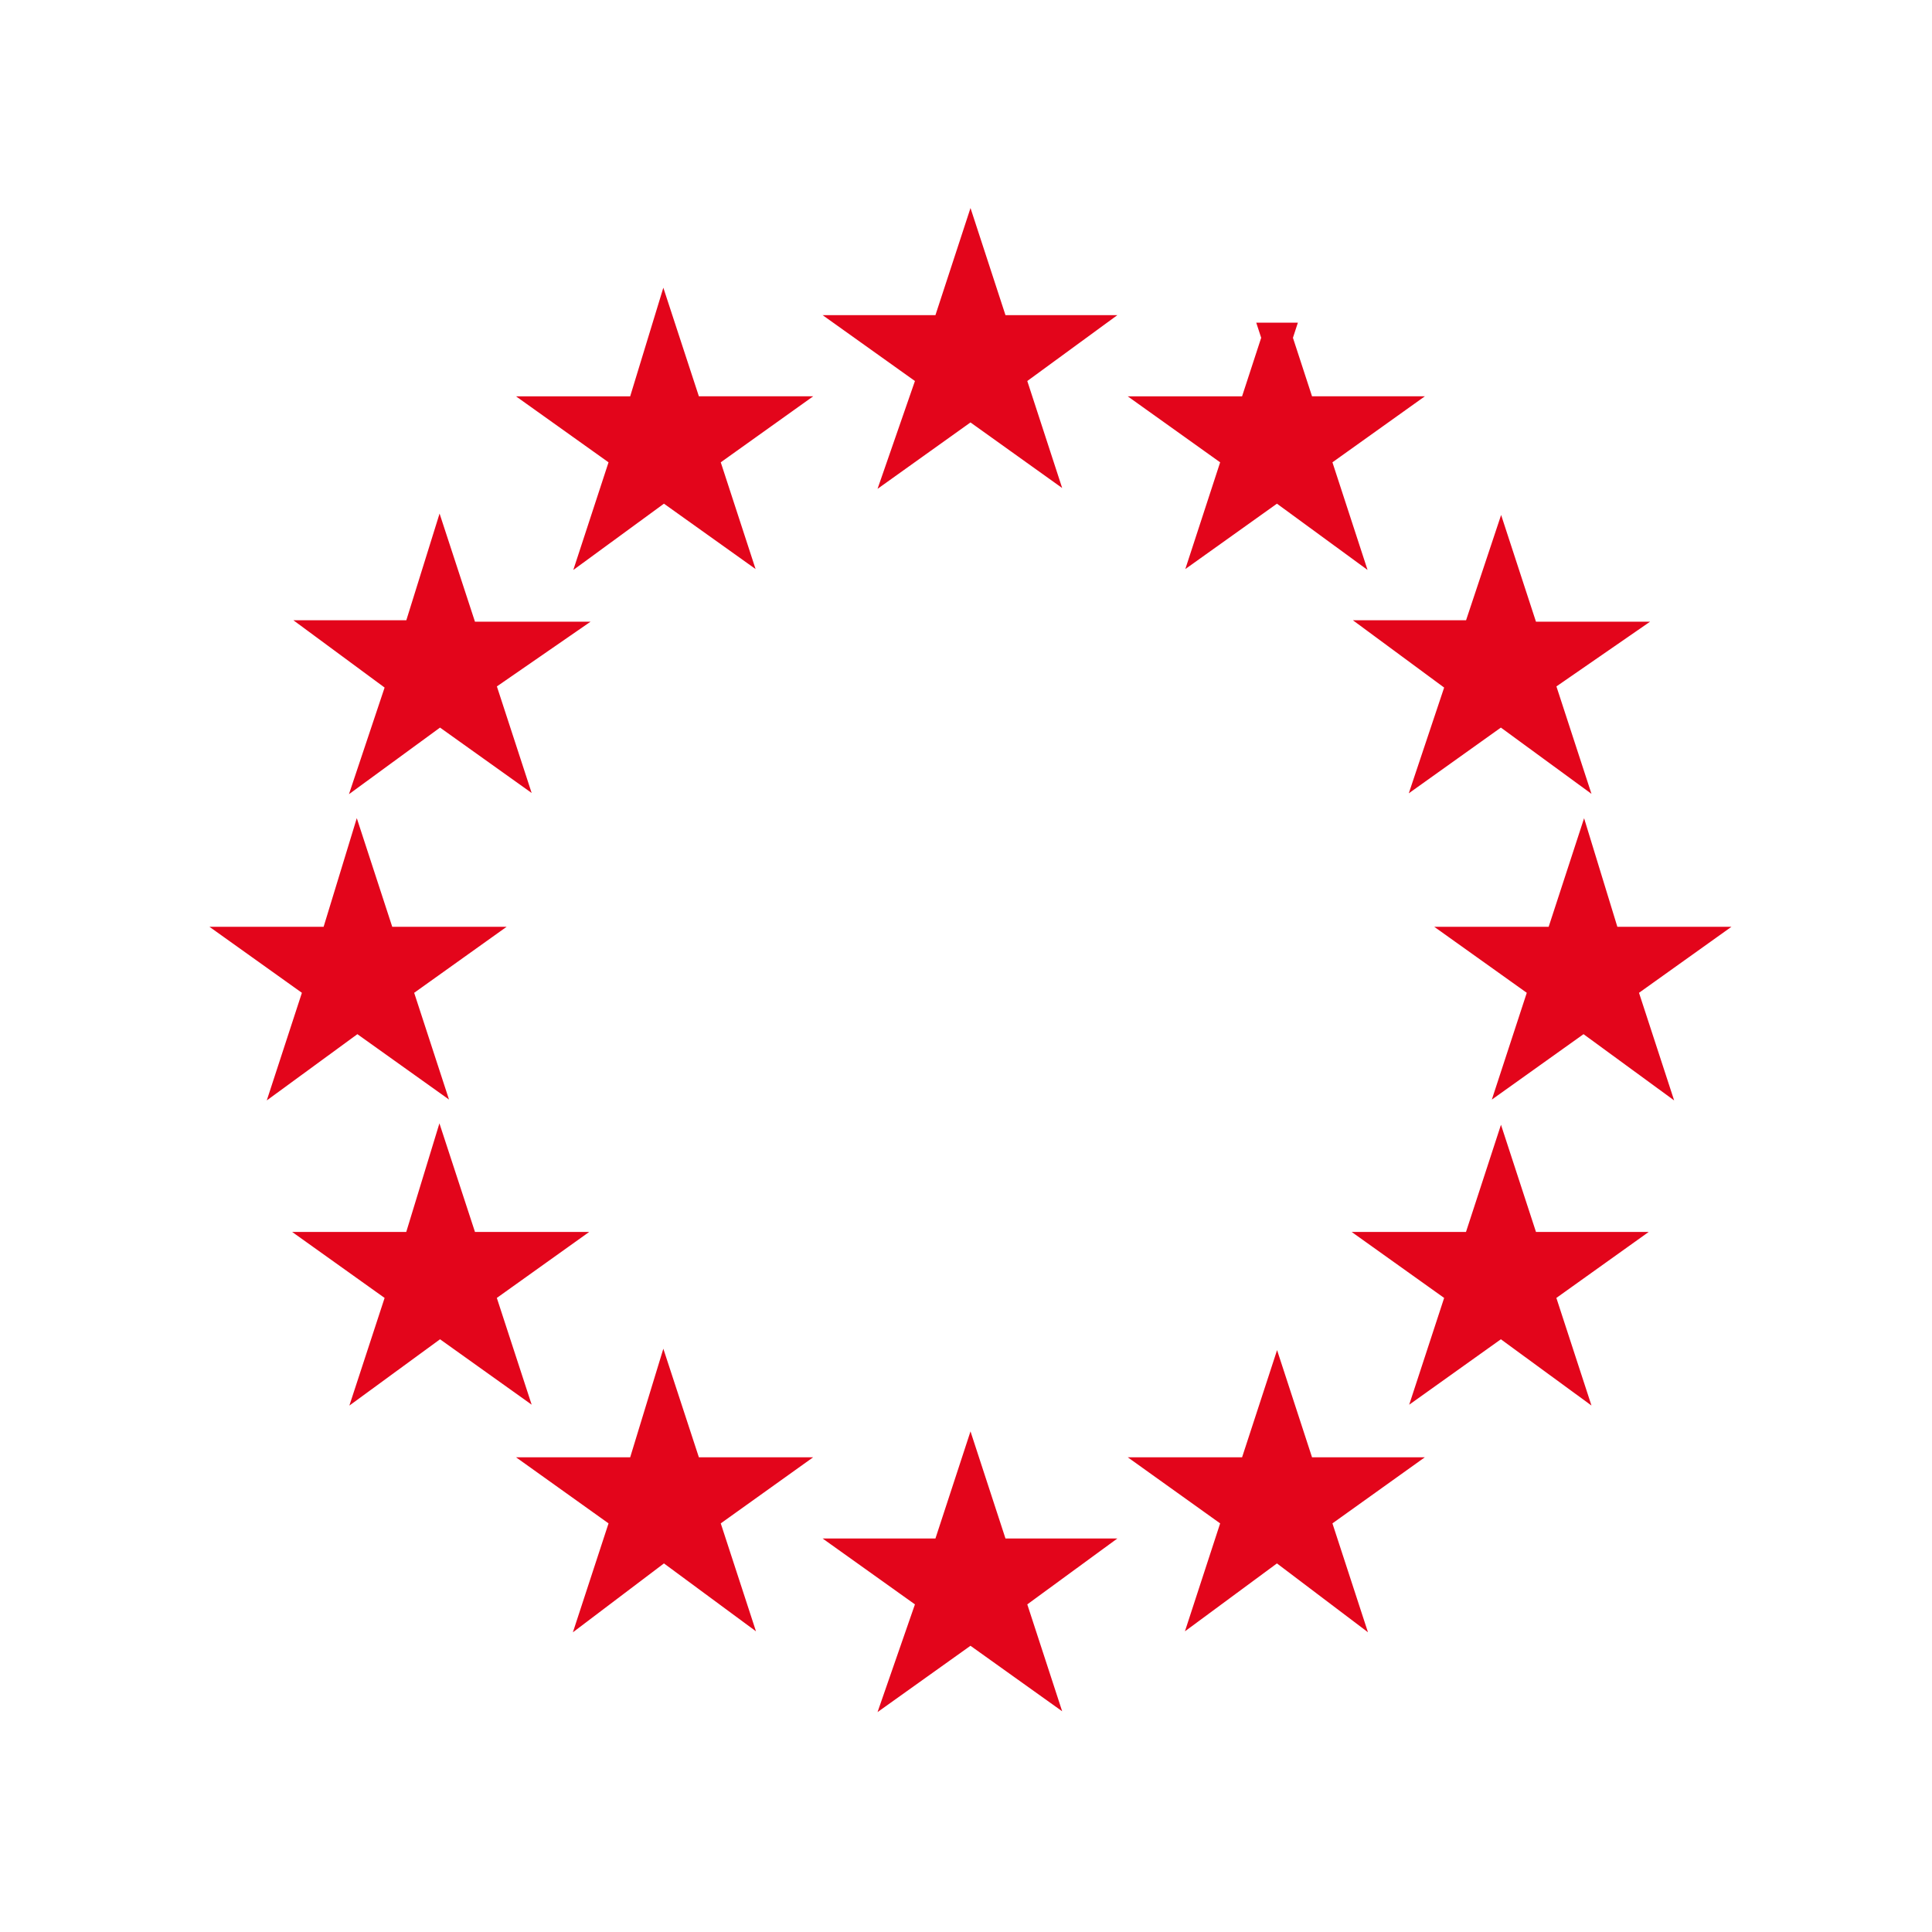 <svg xmlns="http://www.w3.org/2000/svg" width="128" height="128" fill="none"><path fill="#E3051B" stroke="#E3051B" stroke-miterlimit="10" stroke-width="2" d="M64.297 17 62.7 21.879h-5.077l4.184 2.985-1.694 4.884 4.184-2.99 4.18 2.99-1.592-4.884 4.082-2.985H65.89L64.297 17Zm-20.316 5.378-1.49 4.88h-5.18l4.185 2.985-1.597 4.879 4.082-2.986 4.185 2.986-1.592-4.88 4.18-2.985h-5.176l-1.597-4.879Zm40.628 0-1.593 4.88h-5.18l4.18 2.985-1.592 4.879 4.184-2.986 4.083 2.986-1.592-4.88 4.18-2.985H86.2l-1.592-4.879ZM29.146 37.311l-1.49 4.782h-5.18l4.184 3.087-1.597 4.777 4.083-2.986 4.184 2.986-1.592-4.879 4.18-2.888h-5.175l-1.597-4.879ZM95.26 49.957l4.184-2.986 4.083 2.986-1.592-4.879 4.179-2.888h-5.077l-1.593-4.879-1.592 4.782h-5.18l4.185 3.087-1.597 4.777ZM23.67 67.283l4.184 2.985-1.592-4.879 4.18-2.985h-5.18l-1.592-4.879-1.49 4.879H17l4.18 2.985-1.593 4.88 4.083-2.986Zm87.92-4.879h-5.175l-1.495-4.879-1.592 4.879h-5.18l4.184 2.985-1.597 4.88 4.185-2.986 4.083 2.985-1.593-4.879 4.18-2.985Zm-10.553 20.214-1.593-4.878-1.592 4.878h-5.18l4.185 2.986-1.597 4.879 4.184-2.986 4.083 2.986-1.592-4.879 4.179-2.986h-5.077Zm-70.294 0-1.597-4.878-1.49 4.878h-5.18l4.184 2.986-1.597 4.879 4.083-2.986 4.184 2.986-1.592-4.879 4.18-2.986h-5.175ZM45.578 97.55l-1.597-4.878-1.49 4.879h-5.18l4.185 2.99-1.597 4.879 4.082-3.088 4.185 3.088-1.592-4.879 4.18-2.99h-5.176Zm40.622 0-1.591-4.878-1.593 4.879h-5.18l4.18 2.99-1.592 4.879 4.184-3.088 4.083 3.088-1.592-4.879 4.18-2.99H86.2Zm-20.31 5.379-1.593-4.878-1.597 4.878h-5.077l4.184 2.986-1.694 4.879 4.184-2.986 4.18 2.986-1.592-4.879 4.082-2.986H65.89Z"/></svg>